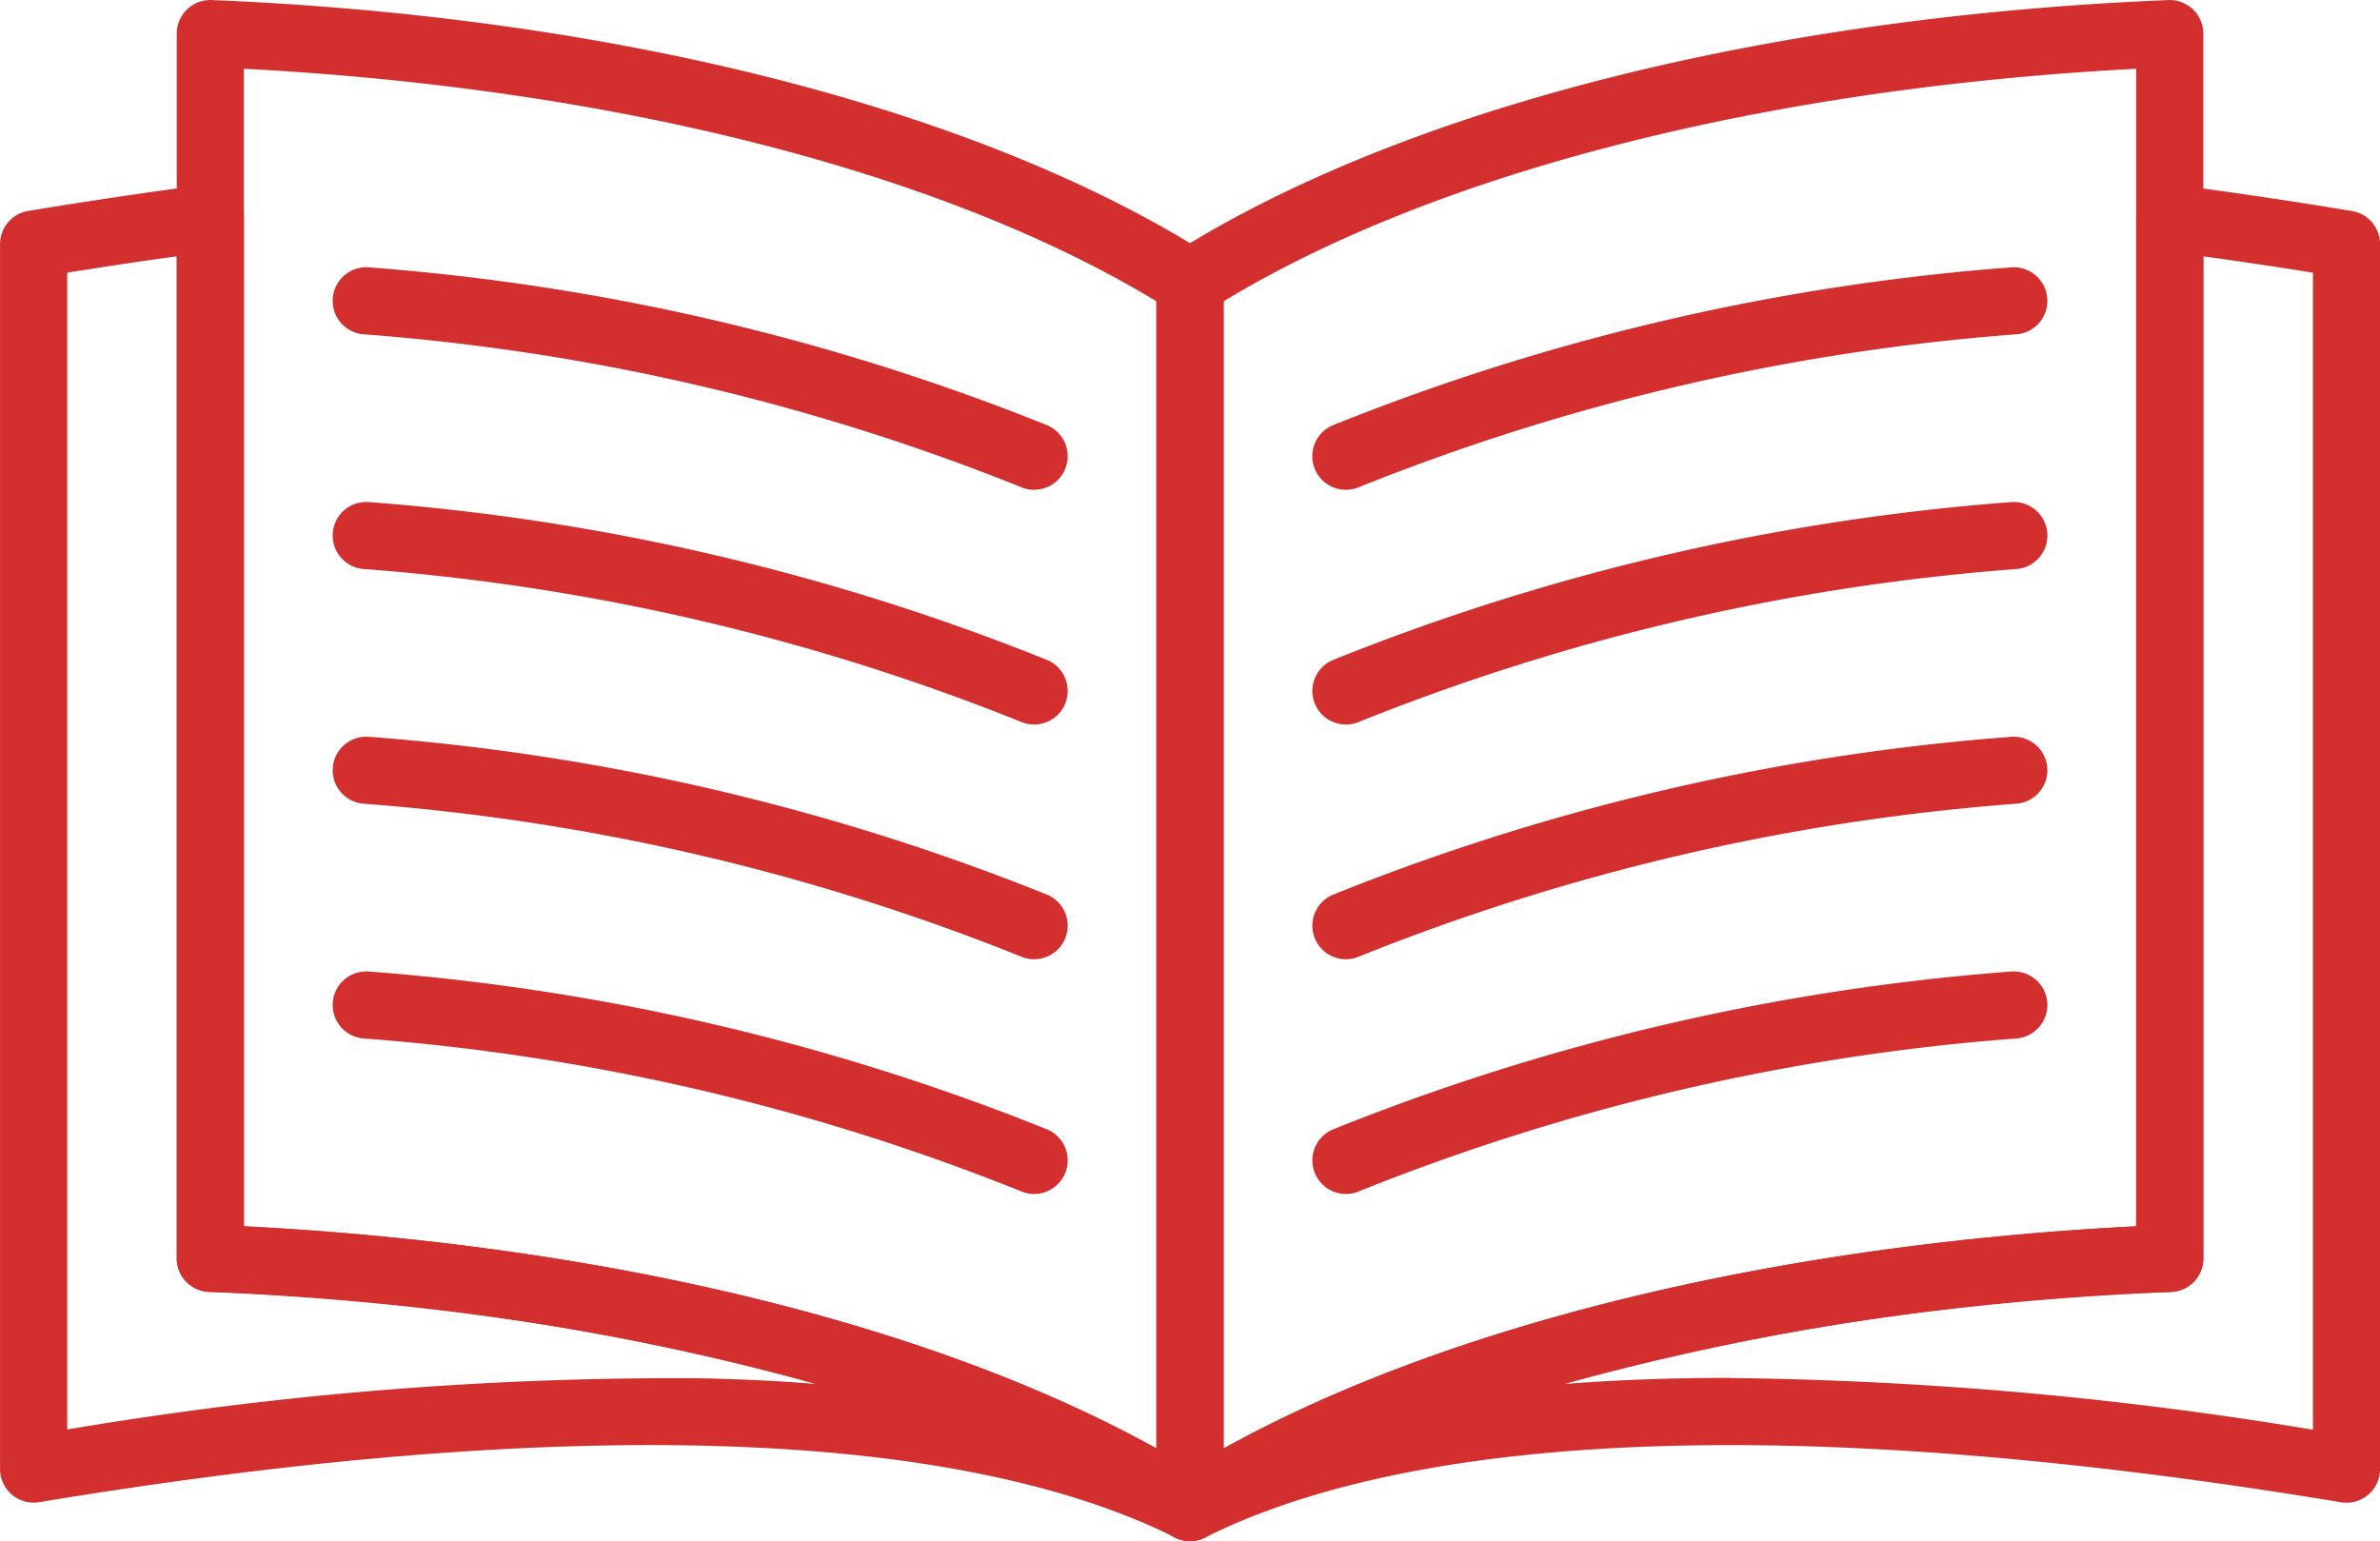 <svg xmlns="http://www.w3.org/2000/svg" width="86.113" height="55.766" viewBox="0 0 86.113 55.766">
  <g id="Group_8406" data-name="Group 8406" transform="translate(6730.684 4535.074)">
    <path id="Path_21546" data-name="Path 21546" d="M109.691,214.865a1.211,1.211,0,0,1-.541-.128c-7.968-3.971-22.181-4.412-41.1-1.276a1.215,1.215,0,0,1-1.414-1.2V167.933a1.215,1.215,0,0,1,1.016-1.2c2.2-.364,4.362-.685,6.437-.953a1.215,1.215,0,0,1,1.371,1.205v36.49c14.155.722,26.819,4.035,34.883,9.146a1.215,1.215,0,0,1-.651,2.242m-40.625-45.9v41.868a132.018,132.018,0,0,1,22.767-1.856q2.251.043,4.326.205a94.984,94.984,0,0,0-21.964-3.332,1.215,1.215,0,0,1-1.166-1.214V168.375c-1.3.178-2.622.376-3.963.591" transform="translate(-6797.318 -4694.173)" fill="#d32f2f"/>
    <path id="Path_21547" data-name="Path 21547" d="M132.313,191.257a1.214,1.214,0,0,1-.651-.189c-7.934-5.029-20.636-8.245-34.846-8.824a1.215,1.215,0,0,1-1.166-1.214V136.706a1.215,1.215,0,0,1,1.265-1.214c14.625.6,27.764,3.949,36.048,9.2a1.215,1.215,0,0,1,.565,1.026v44.324a1.215,1.215,0,0,1-1.215,1.215M98.08,179.869c13.107.669,24.936,3.559,33.017,8.041V146.395c-7.722-4.681-19.649-7.72-33.017-8.416Z" transform="translate(-6819.939 -4670.564)" fill="#d32f2f"/>
    <path id="Path_21548" data-name="Path 21548" d="M146.631,187.44a1.211,1.211,0,0,1-.478-.1,79.817,79.817,0,0,0-23.794-5.529,1.215,1.215,0,0,1-1.106-1.209c0-.037,0-.074.005-.111a1.214,1.214,0,0,1,1.32-1.1,82.257,82.257,0,0,1,24.533,5.715,1.215,1.215,0,0,1-.48,2.332" transform="translate(-6839.9 -4704.788)" fill="#d32f2f"/>
    <path id="Path_21549" data-name="Path 21549" d="M146.631,225.985a1.212,1.212,0,0,1-.478-.1,79.829,79.829,0,0,0-23.794-5.529,1.215,1.215,0,0,1-1.106-1.209c0-.037,0-.074.005-.111a1.215,1.215,0,0,1,1.32-1.1,82.251,82.251,0,0,1,24.533,5.716,1.215,1.215,0,0,1-.48,2.332" transform="translate(-6839.9 -4734.839)" fill="#d32f2f"/>
    <path id="Path_21550" data-name="Path 21550" d="M146.631,264.53a1.213,1.213,0,0,1-.478-.1,79.819,79.819,0,0,0-23.794-5.529,1.215,1.215,0,0,1-1.106-1.209c0-.036,0-.074.005-.111a1.214,1.214,0,0,1,1.32-1.1,82.241,82.241,0,0,1,24.533,5.716,1.215,1.215,0,0,1-.48,2.332" transform="translate(-6839.9 -4764.89)" fill="#d32f2f"/>
    <path id="Path_21551" data-name="Path 21551" d="M146.631,303.075a1.211,1.211,0,0,1-.478-.1,79.82,79.82,0,0,0-23.794-5.529,1.215,1.215,0,0,1-1.106-1.209c0-.037,0-.074.005-.111a1.214,1.214,0,0,1,1.32-1.1,82.258,82.258,0,0,1,24.533,5.715,1.215,1.215,0,0,1-.48,2.332" transform="translate(-6839.9 -4794.94)" fill="#d32f2f"/>
    <path id="Path_21552" data-name="Path 21552" d="M257.724,214.865a1.215,1.215,0,0,1-.651-2.242c8.063-5.111,20.727-8.424,34.883-9.146v-36.49a1.215,1.215,0,0,1,1.371-1.205c2.074.268,4.24.589,6.437.953a1.215,1.215,0,0,1,1.017,1.2v44.329a1.215,1.215,0,0,1-1.414,1.2c-18.92-3.136-33.132-2.7-41.1,1.276a1.214,1.214,0,0,1-.541.128m19.526-5.9a136.936,136.936,0,0,1,21.1,1.871V168.967c-1.342-.215-2.668-.413-3.964-.591v36.262a1.215,1.215,0,0,1-1.166,1.214,94.99,94.99,0,0,0-21.964,3.332q2.074-.162,4.326-.205.822-.016,1.668-.016" transform="translate(-6945.35 -4694.173)" fill="#d32f2f"/>
    <path id="Path_21553" data-name="Path 21553" d="M257.724,191.257a1.215,1.215,0,0,1-1.215-1.215V145.718a1.215,1.215,0,0,1,.565-1.026c8.284-5.251,21.423-8.6,36.049-9.2a1.215,1.215,0,0,1,1.265,1.214V181.03a1.216,1.216,0,0,1-1.166,1.214c-14.211.579-26.912,3.795-34.846,8.824a1.215,1.215,0,0,1-.651.189m1.215-44.863V187.91c8.081-4.482,19.91-7.372,33.017-8.041v-41.89c-13.367.7-25.3,3.734-33.017,8.416" transform="translate(-6945.351 -4670.564)" fill="#d32f2f"/>
    <path id="Path_21554" data-name="Path 21554" d="M283.326,187.44a1.215,1.215,0,0,1-.479-2.333,82.259,82.259,0,0,1,24.533-5.715,1.215,1.215,0,0,1,1.32,1.1c0,.037.005.074.005.111a1.215,1.215,0,0,1-1.105,1.209,79.819,79.819,0,0,0-23.794,5.529,1.209,1.209,0,0,1-.478.1" transform="translate(-6965.311 -4704.789)" fill="#d32f2f"/>
    <path id="Path_21555" data-name="Path 21555" d="M283.326,225.985a1.215,1.215,0,0,1-.479-2.332,82.251,82.251,0,0,1,24.533-5.716,1.214,1.214,0,0,1,1.32,1.1c0,.037.005.074.005.111a1.215,1.215,0,0,1-1.105,1.209,79.83,79.83,0,0,0-23.794,5.529,1.209,1.209,0,0,1-.478.1" transform="translate(-6965.311 -4734.839)" fill="#d32f2f"/>
    <path id="Path_21556" data-name="Path 21556" d="M283.326,264.53a1.215,1.215,0,0,1-.479-2.332,82.249,82.249,0,0,1,24.533-5.716,1.215,1.215,0,0,1,1.32,1.1c0,.037.005.074.005.111A1.215,1.215,0,0,1,307.6,258.9a79.816,79.816,0,0,0-23.794,5.529,1.209,1.209,0,0,1-.478.1" transform="translate(-6965.311 -4764.89)" fill="#d32f2f"/>
    <path id="Path_21557" data-name="Path 21557" d="M283.326,303.076a1.215,1.215,0,0,1-.479-2.332,82.26,82.26,0,0,1,24.533-5.716,1.216,1.216,0,0,1,1.32,1.1c0,.037.005.074.005.111a1.215,1.215,0,0,1-1.105,1.209,79.828,79.828,0,0,0-23.794,5.529,1.207,1.207,0,0,1-.478.1" transform="translate(-6965.311 -4794.942)" fill="#d32f2f"/>
  </g>
</svg>
